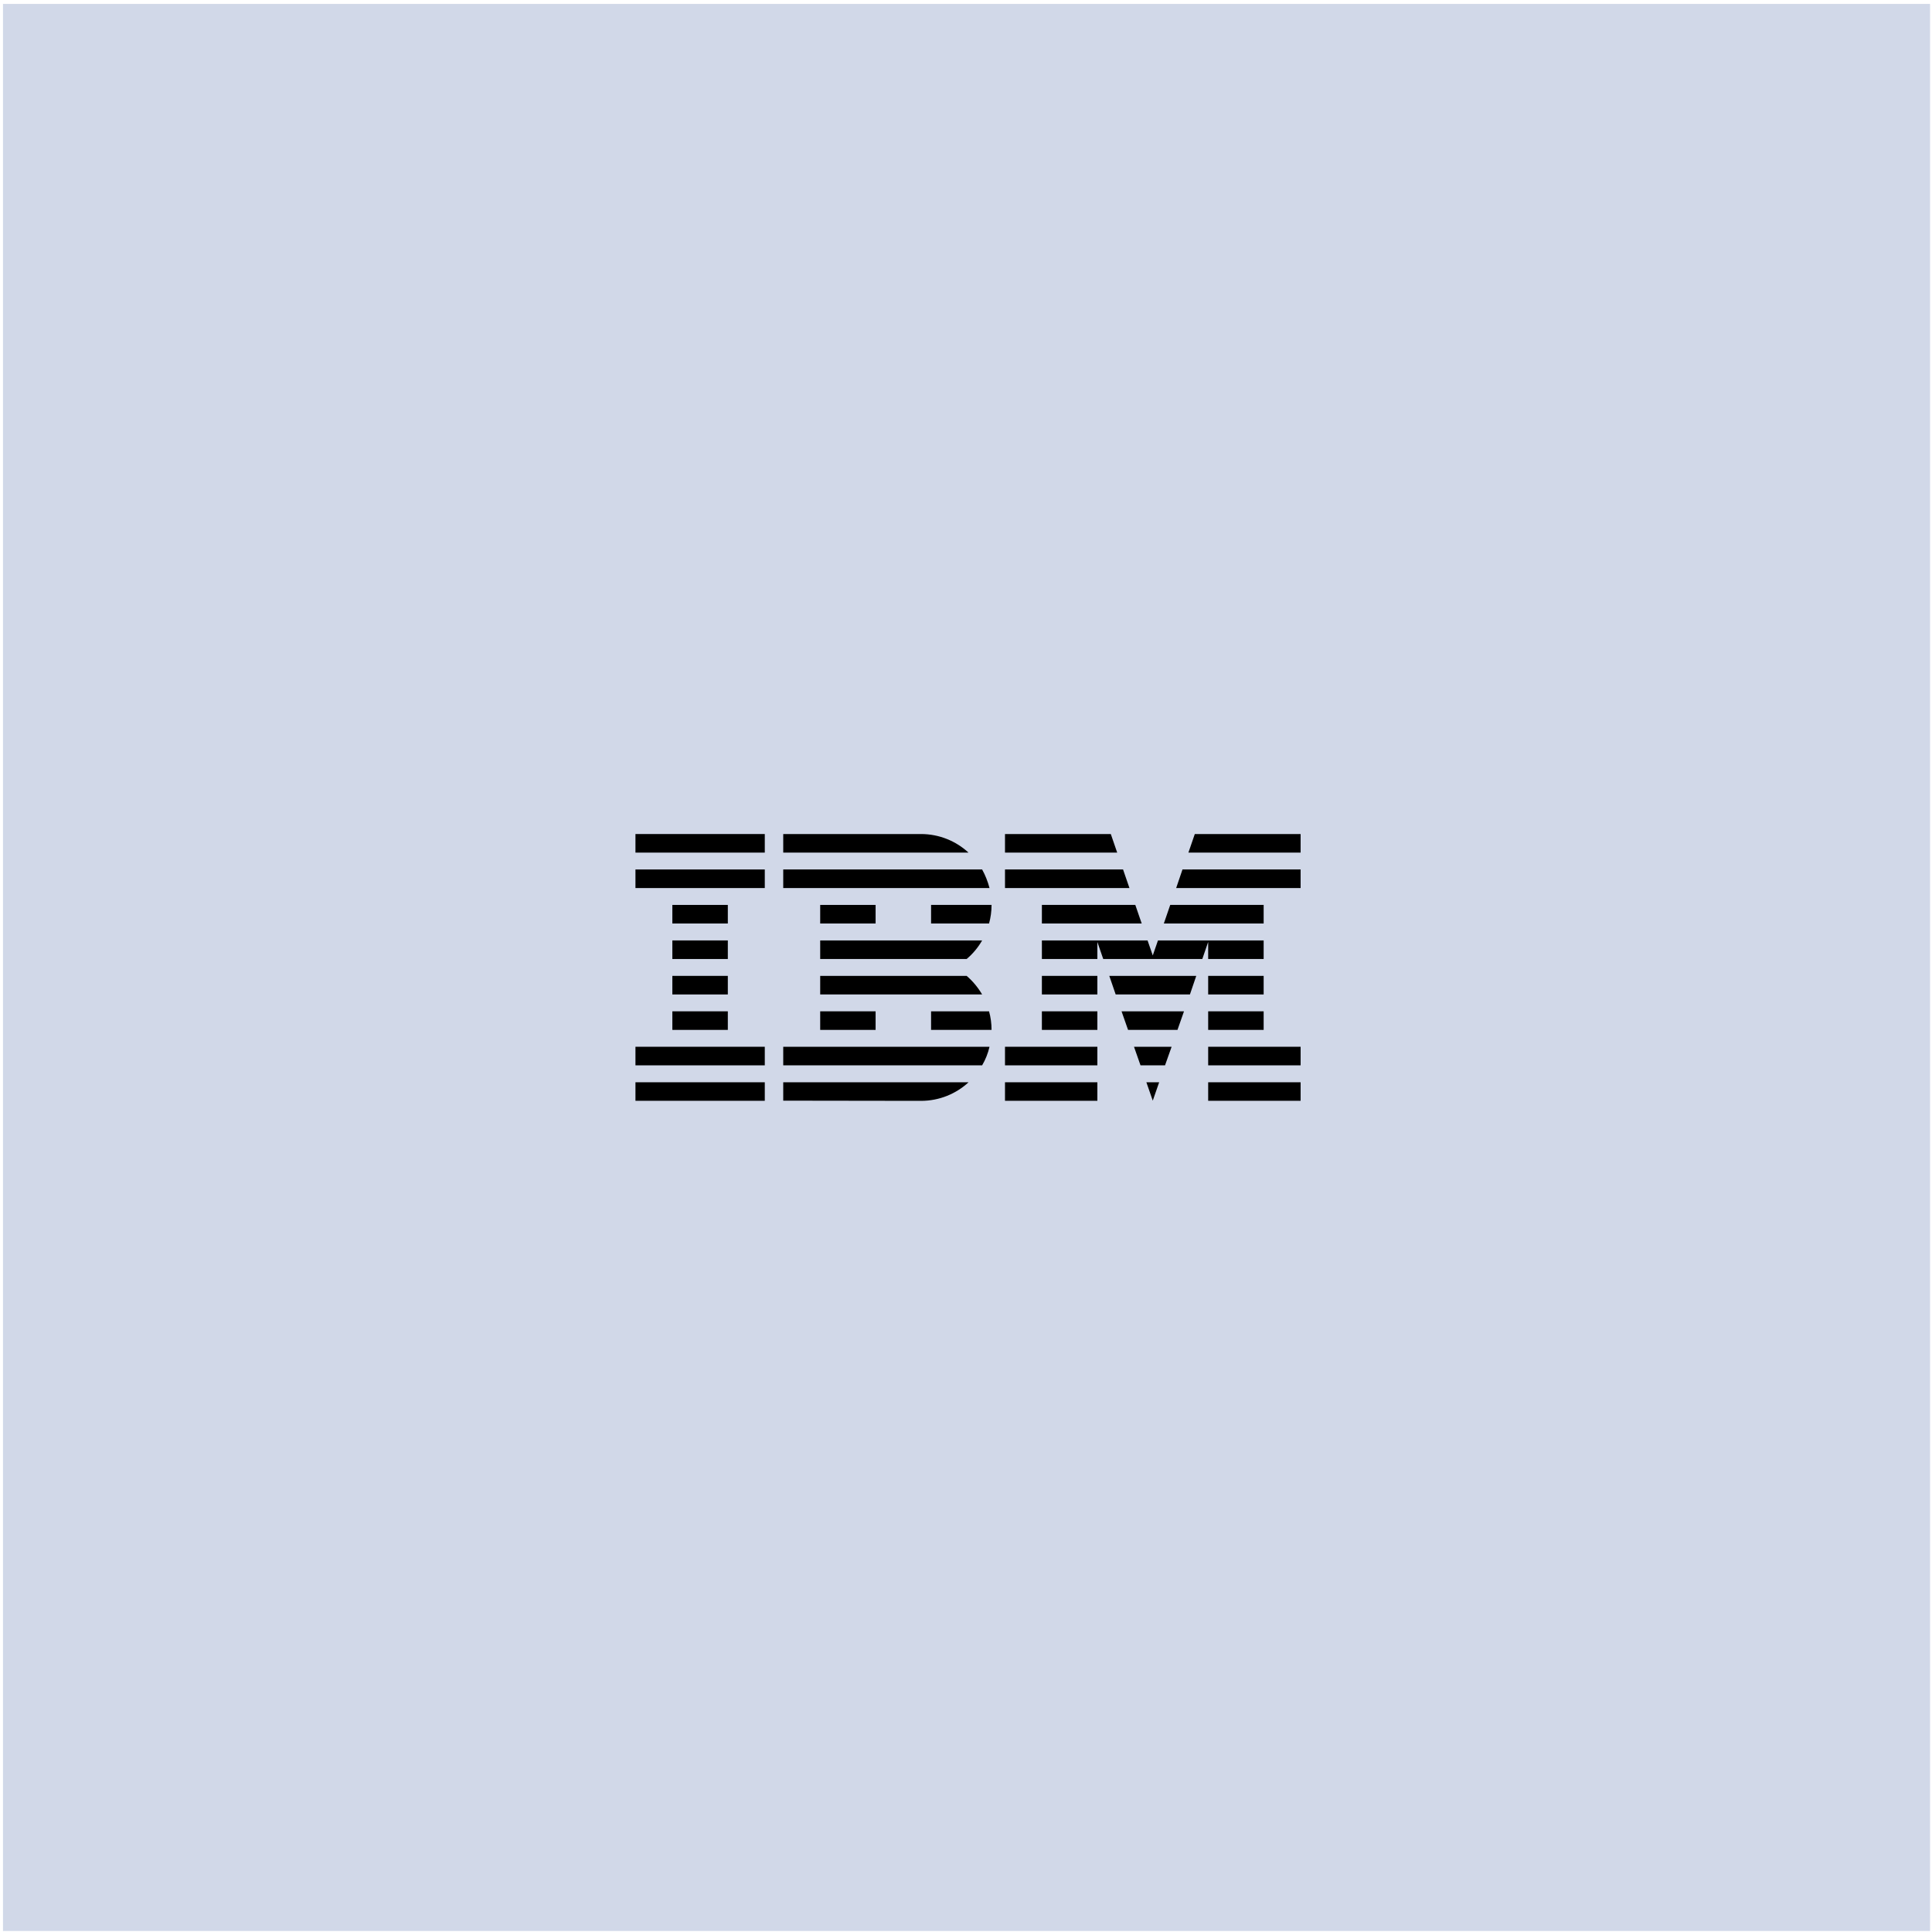 <?xml version="1.0" encoding="UTF-8"?>
<svg width="391px" height="391px" viewBox="0 0 391 391" version="1.1" xmlns="http://www.w3.org/2000/svg" xmlns:xlink="http://www.w3.org/1999/xlink">
    <title>Logo-ibm</title>
    <g id="Phase-2---Approved-Pages" stroke="none" stroke-width="1" fill="none" fill-rule="evenodd">
        <g id="Page---Partners" transform="translate(-117, -2790)">
            <g id="Technology-Partners" transform="translate(0, 1603)">
                <g id="Logo-ibm" transform="translate(117.605, 1187.792)">
                    <rect id="Rectangle" fill="#D1D8E8" x="0" y="0" width="390" height="390"></rect>
                    <g id="logo-ibm" transform="translate(128, 168)" fill="#000000" fill-rule="nonzero">
                        <g id="Group">
                            <polygon id="Rectangle-path" points="0 50.24 26.173 50.24 26.173 53.987 0 53.987"></polygon>
                            <polygon id="Rectangle-path_1_" points="0 43.053 26.173 43.053 26.173 46.813 0 46.813"></polygon>
                            <polygon id="Rectangle-path_2_" points="7.467 35.88 18.693 35.88 18.693 39.64 7.467 39.64"></polygon>
                            <polygon id="Rectangle-path_3_" points="7.467 28.707 18.693 28.707 18.693 32.467 7.467 32.467"></polygon>
                            <polygon id="Rectangle-path_4_" points="7.467 21.533 18.693 21.533 18.693 25.293 7.467 25.293"></polygon>
                            <polygon id="Rectangle-path_5_" points="7.467 14.347 18.693 14.347 18.693 18.107 7.467 18.107"></polygon>
                            <rect id="Rectangle-path_6_" x="0" y="7.173" width="26.173" height="3.76"></rect>
                            <rect id="Rectangle-path_7_" x="0" y="0" width="26.173" height="3.76"></rect>
                        </g>
                        <g id="Group" transform="translate(29.907, 0)">
                            <path d="M0,46.813 L40.253,46.813 C40.933,45.653 41.44,44.387 41.747,43.053 L0,43.053 L0,46.813 Z" id="Shape_16_"></path>
                            <path d="M37.12,28.707 L7.48,28.707 L7.48,32.467 L40.253,32.467 C39.4,31.027 38.347,29.76 37.12,28.707 Z" id="Shape_17_"></path>
                            <path d="M7.48,21.533 L7.48,25.293 L37.12,25.293 C38.373,24.24 39.427,22.973 40.253,21.533 L7.48,21.533 Z" id="Shape_18_"></path>
                            <path d="M40.253,7.173 L0,7.173 L0,10.933 L41.747,10.933 C41.4,9.6 40.893,8.333 40.253,7.173 Z" id="Shape_19_"></path>
                            <path d="M27.88,0 L0,0 L0,3.76 L37.493,3.76 C34.987,1.44 31.587,0 27.88,0 Z" id="Shape_20_"></path>
                            <rect id="Rectangle-path_8_" x="7.48" y="14.347" width="11.213" height="3.76"></rect>
                            <path d="M29.92,18.107 L41.653,18.107 C41.987,16.907 42.16,15.64 42.16,14.347 L29.92,14.347 L29.92,18.107 L29.92,18.107 Z" id="Shape_21_"></path>
                            <polygon id="Rectangle-path_9_" points="7.48 35.88 18.693 35.88 18.693 39.64 7.48 39.64"></polygon>
                            <path d="M29.92,35.88 L29.92,39.64 L42.16,39.64 C42.16,38.347 41.987,37.08 41.653,35.88 L29.92,35.88 Z" id="Shape_22_"></path>
                            <path d="M0,53.96 L27.88,54 C31.613,54 34.987,52.56 37.507,50.24 L0,50.24 L0,53.96 Z" id="Shape_23_"></path>
                        </g>
                        <g id="Group" transform="translate(74.787, 0)">
                            <polygon id="Rectangle-path_10_" points="0 50.24 18.693 50.24 18.693 53.987 0 53.987"></polygon>
                            <polygon id="Rectangle-path_11_" points="0 43.053 18.693 43.053 18.693 46.813 0 46.813"></polygon>
                            <polygon id="Rectangle-path_12_" points="7.467 35.88 18.693 35.88 18.693 39.64 7.467 39.64"></polygon>
                            <polygon id="Rectangle-path_13_" points="7.467 28.707 18.693 28.707 18.693 32.467 7.467 32.467"></polygon>
                            <polygon id="Shape_24_" points="23.893 7.173 0 7.173 0 10.933 25.187 10.933"></polygon>
                            <polygon id="Shape_25_" points="21.413 0 0 0 0 3.76 22.707 3.76"></polygon>
                            <polygon id="Rectangle-path_14_" points="41.12 50.24 59.827 50.24 59.827 53.987 41.12 53.987"></polygon>
                            <polygon id="Rectangle-path_15_" points="41.12 43.053 59.827 43.053 59.827 46.813 41.12 46.813"></polygon>
                            <polygon id="Rectangle-path_16_" points="41.12 35.88 52.347 35.88 52.347 39.64 41.12 39.64"></polygon>
                            <polygon id="Rectangle-path_17_" points="41.12 28.707 52.347 28.707 52.347 32.467 41.12 32.467"></polygon>
                            <polygon id="Shape_26_" points="41.12 25.293 52.347 25.293 52.347 21.533 41.12 21.533 41.12 21.533 30.96 21.533 29.907 24.573 28.853 21.533 18.693 21.533 18.693 21.533 7.467 21.533 7.467 25.293 18.693 25.293 18.693 21.84 19.88 25.293 39.933 25.293 41.12 21.84"></polygon>
                            <polygon id="Shape_27_" points="52.347 14.347 33.44 14.347 32.147 18.107 52.347 18.107"></polygon>
                            <polygon id="Shape_28_" points="38.413 0 37.12 3.76 59.827 3.76 59.827 0"></polygon>
                            <polygon id="Shape_29_" points="29.907 53.96 31.2 50.24 28.613 50.24"></polygon>
                            <polygon id="Shape_30_" points="27.427 46.813 32.387 46.813 33.72 43.053 26.107 43.053"></polygon>
                            <polygon id="Shape_31_" points="24.907 39.64 34.907 39.64 36.227 35.88 23.587 35.88"></polygon>
                            <polygon id="Shape_32_" points="22.4 32.467 37.427 32.467 38.707 28.707 21.107 28.707"></polygon>
                            <polygon id="Shape_33_" points="7.467 18.107 27.667 18.107 26.373 14.347 7.467 14.347"></polygon>
                            <polygon id="Shape_34_" points="34.64 10.933 59.827 10.933 59.827 7.173 35.92 7.173"></polygon>
                        </g>
                    </g>
                </g>
            </g>
        </g>
    </g>
</svg>